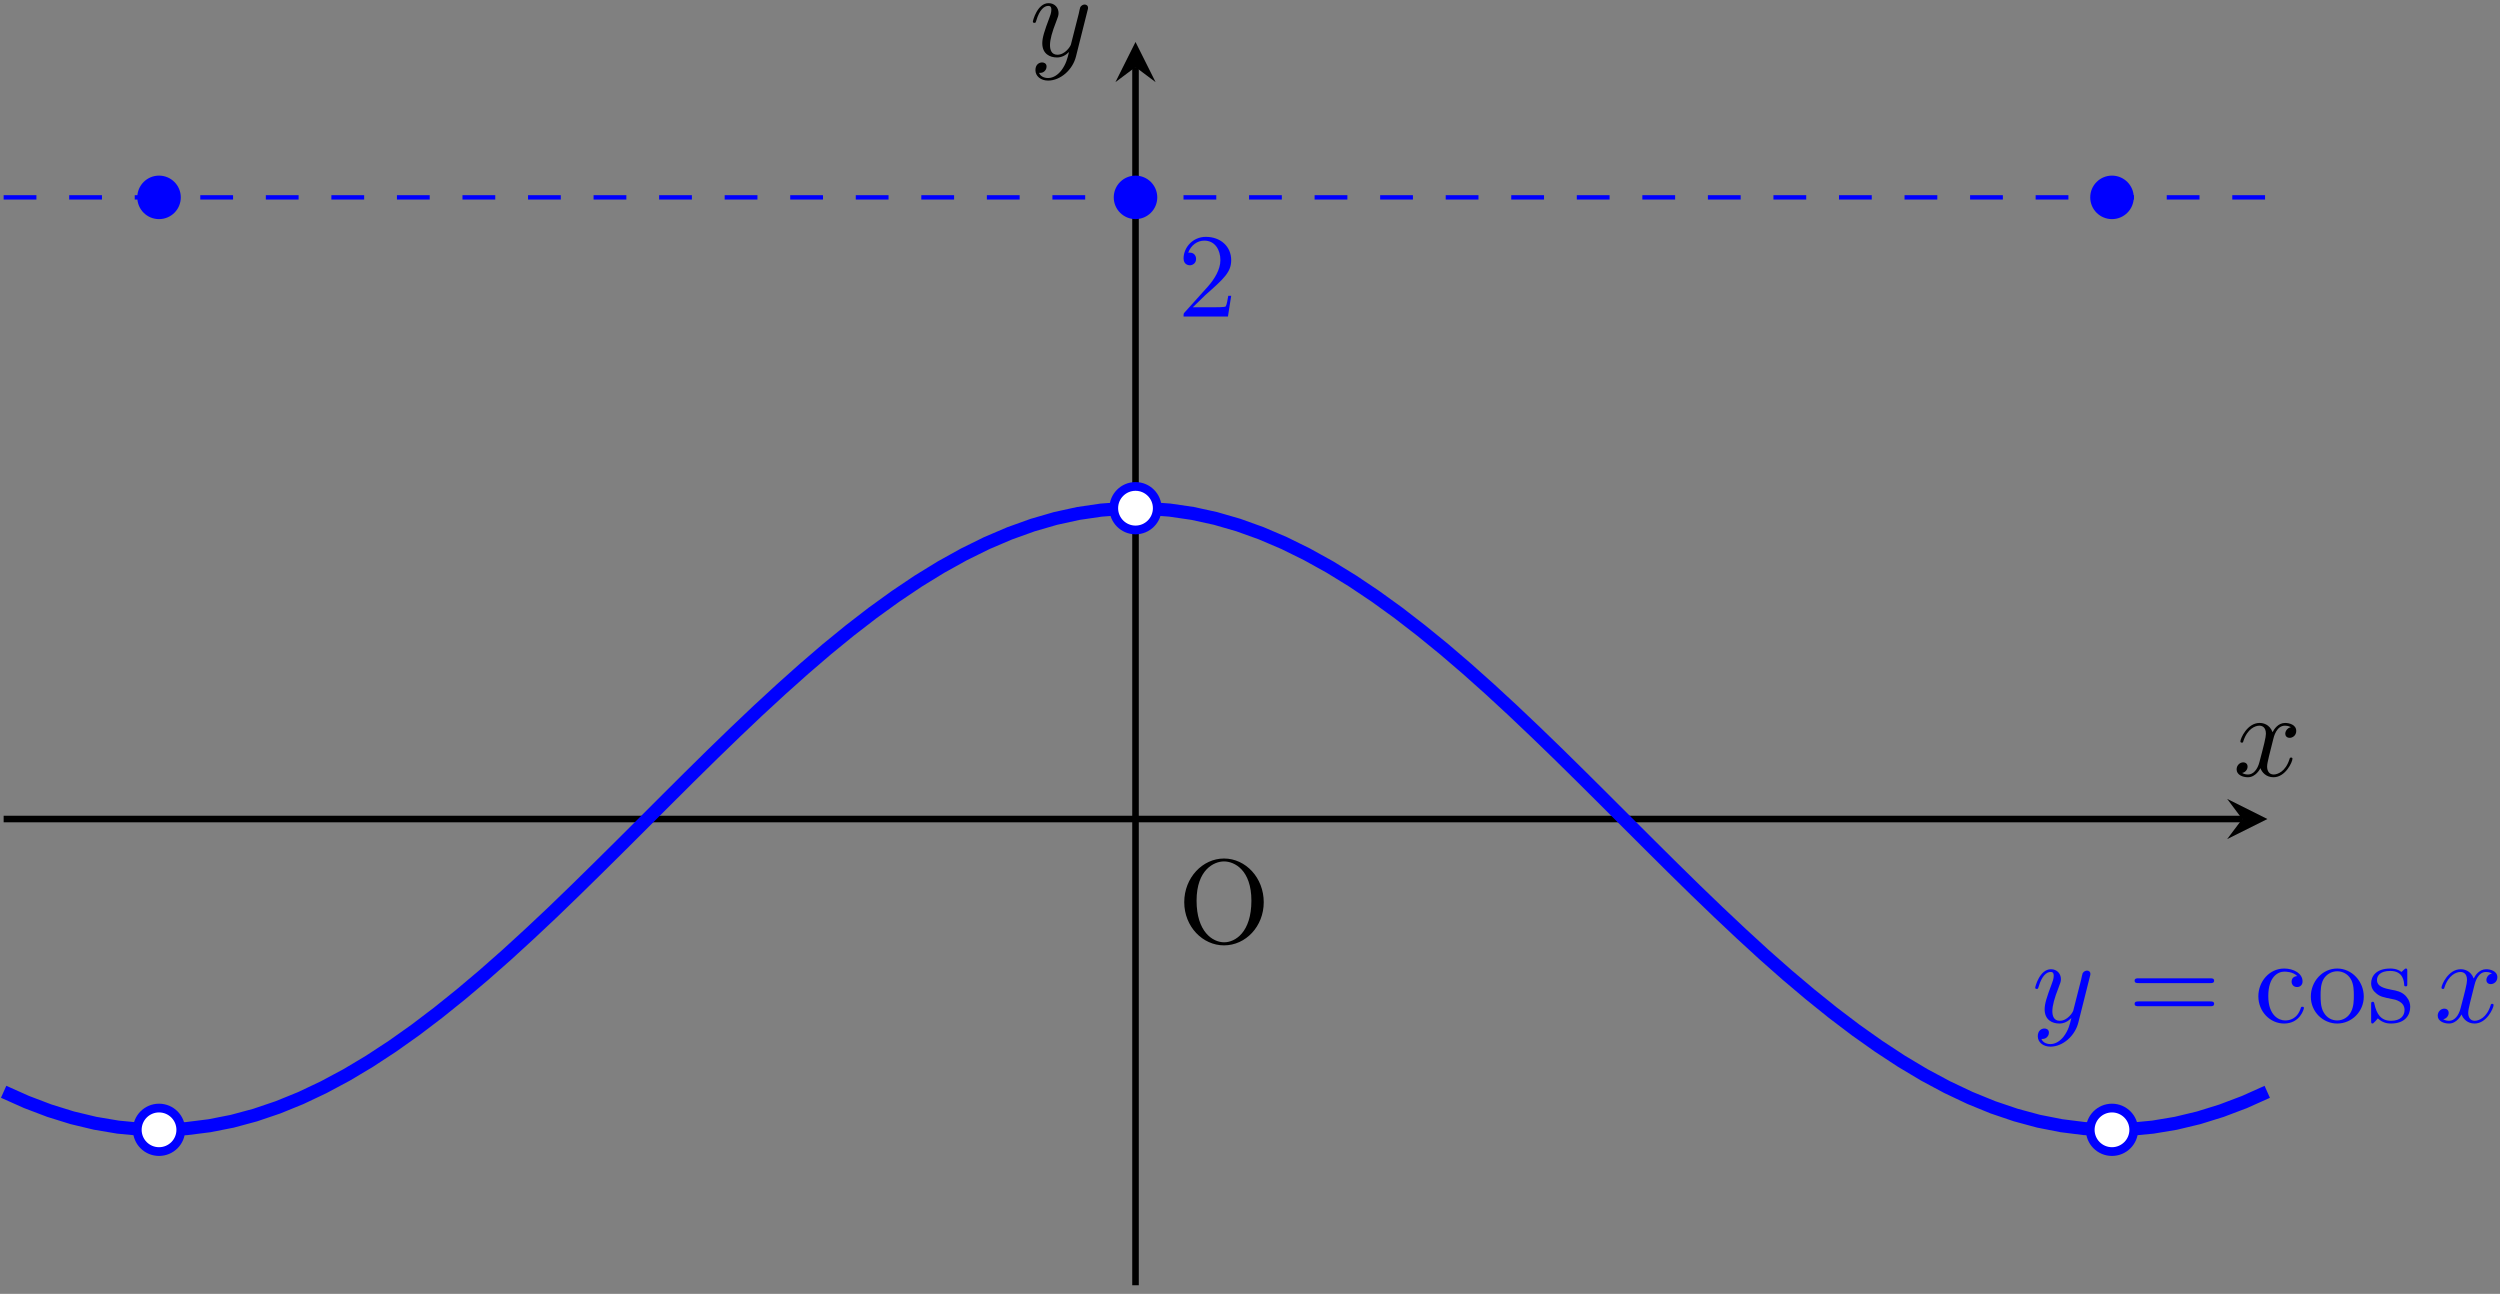 <?xml version="1.0" encoding="UTF-8"?>
<svg xmlns="http://www.w3.org/2000/svg" xmlns:xlink="http://www.w3.org/1999/xlink" width="228pt" height="118pt" viewBox="0 0 228 118" version="1.1">
<rect x="0" y="0" width="228" height="118" fill="#808080" stroke="none"/>
<defs>
<g>
<symbol overflow="visible" id="glyph0-0">
<path style="stroke:none;" d=""/>
</symbol>
<symbol overflow="visible" id="glyph0-1">
<path style="stroke:none;" d="M 7.859 -3.703 C 7.859 -5.922 6.219 -7.688 4.234 -7.688 C 2.281 -7.688 0.609 -5.938 0.609 -3.703 C 0.609 -1.469 2.297 0.234 4.234 0.234 C 6.219 0.234 7.859 -1.5 7.859 -3.703 Z M 4.25 -0.047 C 3.203 -0.047 1.734 -1 1.734 -3.844 C 1.734 -6.672 3.328 -7.422 4.234 -7.422 C 5.188 -7.422 6.734 -6.641 6.734 -3.844 C 6.734 -0.953 5.25 -0.047 4.25 -0.047 Z M 4.25 -0.047 "/>
</symbol>
<symbol overflow="visible" id="glyph0-2">
<path style="stroke:none;" d="M 7.5 -3.562 C 7.656 -3.562 7.859 -3.562 7.859 -3.781 C 7.859 -4 7.656 -4 7.5 -4 L 0.969 -4 C 0.812 -4 0.609 -4 0.609 -3.781 C 0.609 -3.562 0.812 -3.562 0.984 -3.562 Z M 7.5 -1.453 C 7.656 -1.453 7.859 -1.453 7.859 -1.672 C 7.859 -1.891 7.656 -1.891 7.5 -1.891 L 0.984 -1.891 C 0.812 -1.891 0.609 -1.891 0.609 -1.672 C 0.609 -1.453 0.812 -1.453 0.969 -1.453 Z M 7.5 -1.453 "/>
</symbol>
<symbol overflow="visible" id="glyph0-3">
<path style="stroke:none;" d="M 1.281 -2.375 C 1.281 -4.156 2.172 -4.609 2.75 -4.609 C 2.844 -4.609 3.531 -4.609 3.922 -4.203 C 3.469 -4.172 3.406 -3.844 3.406 -3.703 C 3.406 -3.422 3.594 -3.203 3.906 -3.203 C 4.188 -3.203 4.406 -3.391 4.406 -3.719 C 4.406 -4.453 3.578 -4.891 2.734 -4.891 C 1.375 -4.891 0.375 -3.703 0.375 -2.359 C 0.375 -0.953 1.453 0.125 2.719 0.125 C 4.172 0.125 4.531 -1.188 4.531 -1.297 C 4.531 -1.406 4.422 -1.406 4.391 -1.406 C 4.281 -1.406 4.266 -1.359 4.25 -1.297 C 3.922 -0.281 3.219 -0.156 2.812 -0.156 C 2.234 -0.156 1.281 -0.625 1.281 -2.375 Z M 1.281 -2.375 "/>
</symbol>
<symbol overflow="visible" id="glyph0-4">
<path style="stroke:none;" d="M 5.141 -2.328 C 5.141 -3.734 4.047 -4.891 2.719 -4.891 C 1.359 -4.891 0.312 -3.703 0.312 -2.328 C 0.312 -0.922 1.438 0.125 2.719 0.125 C 4.031 0.125 5.141 -0.953 5.141 -2.328 Z M 2.719 -0.156 C 2.25 -0.156 1.781 -0.375 1.484 -0.891 C 1.203 -1.359 1.203 -2.031 1.203 -2.422 C 1.203 -2.844 1.203 -3.438 1.469 -3.922 C 1.766 -4.422 2.281 -4.641 2.719 -4.641 C 3.203 -4.641 3.672 -4.406 3.953 -3.938 C 4.234 -3.469 4.234 -2.828 4.234 -2.422 C 4.234 -2.031 4.234 -1.438 3.984 -0.953 C 3.75 -0.469 3.266 -0.156 2.719 -0.156 Z M 2.719 -0.156 "/>
</symbol>
<symbol overflow="visible" id="glyph0-5">
<path style="stroke:none;" d="M 2.266 -2.109 C 2.516 -2.078 3.406 -1.891 3.406 -1.109 C 3.406 -0.562 3.016 -0.125 2.172 -0.125 C 1.25 -0.125 0.859 -0.734 0.656 -1.672 C 0.625 -1.812 0.609 -1.859 0.5 -1.859 C 0.359 -1.859 0.359 -1.781 0.359 -1.578 L 0.359 -0.141 C 0.359 0.047 0.359 0.125 0.484 0.125 C 0.531 0.125 0.547 0.109 0.75 -0.094 C 0.781 -0.125 0.781 -0.141 0.969 -0.344 C 1.453 0.109 1.938 0.125 2.172 0.125 C 3.422 0.125 3.922 -0.609 3.922 -1.391 C 3.922 -1.969 3.594 -2.297 3.469 -2.438 C 3.109 -2.781 2.688 -2.875 2.219 -2.953 C 1.609 -3.078 0.891 -3.219 0.891 -3.844 C 0.891 -4.234 1.172 -4.672 2.109 -4.672 C 3.297 -4.672 3.359 -3.703 3.375 -3.359 C 3.391 -3.266 3.484 -3.266 3.516 -3.266 C 3.656 -3.266 3.656 -3.312 3.656 -3.516 L 3.656 -4.625 C 3.656 -4.812 3.656 -4.891 3.531 -4.891 C 3.484 -4.891 3.453 -4.891 3.312 -4.75 C 3.281 -4.719 3.172 -4.609 3.125 -4.578 C 2.719 -4.891 2.266 -4.891 2.109 -4.891 C 0.781 -4.891 0.359 -4.156 0.359 -3.547 C 0.359 -3.156 0.531 -2.859 0.828 -2.625 C 1.172 -2.328 1.484 -2.266 2.266 -2.109 Z M 2.266 -2.109 "/>
</symbol>
<symbol overflow="visible" id="glyph0-6">
<path style="stroke:none;" d="M 1.391 -0.844 L 2.547 -1.969 C 4.25 -3.469 4.891 -4.062 4.891 -5.141 C 4.891 -6.391 3.922 -7.266 2.578 -7.266 C 1.359 -7.266 0.547 -6.266 0.547 -5.297 C 0.547 -4.672 1.094 -4.672 1.125 -4.672 C 1.312 -4.672 1.688 -4.812 1.688 -5.25 C 1.688 -5.547 1.5 -5.828 1.109 -5.828 C 1.031 -5.828 1 -5.828 0.969 -5.812 C 1.219 -6.516 1.812 -6.922 2.438 -6.922 C 3.438 -6.922 3.906 -6.047 3.906 -5.141 C 3.906 -4.281 3.359 -3.406 2.766 -2.734 L 0.672 -0.406 C 0.547 -0.281 0.547 -0.266 0.547 0 L 4.594 0 L 4.891 -1.891 L 4.625 -1.891 C 4.562 -1.578 4.5 -1.094 4.391 -0.922 C 4.312 -0.844 3.594 -0.844 3.344 -0.844 Z M 1.391 -0.844 "/>
</symbol>
<symbol overflow="visible" id="glyph1-0">
<path style="stroke:none;" d=""/>
</symbol>
<symbol overflow="visible" id="glyph1-1">
<path style="stroke:none;" d="M 3.641 -3.297 C 3.703 -3.578 3.953 -4.578 4.719 -4.578 C 4.781 -4.578 5.031 -4.578 5.266 -4.438 C 4.969 -4.391 4.75 -4.109 4.75 -3.844 C 4.75 -3.672 4.859 -3.469 5.156 -3.469 C 5.406 -3.469 5.75 -3.672 5.75 -4.094 C 5.75 -4.672 5.109 -4.828 4.734 -4.828 C 4.094 -4.828 3.719 -4.25 3.594 -3.984 C 3.312 -4.719 2.719 -4.828 2.406 -4.828 C 1.281 -4.828 0.656 -3.406 0.656 -3.141 C 0.656 -3.031 0.766 -3.031 0.781 -3.031 C 0.875 -3.031 0.906 -3.047 0.922 -3.156 C 1.297 -4.312 2.016 -4.578 2.391 -4.578 C 2.594 -4.578 2.984 -4.484 2.984 -3.844 C 2.984 -3.516 2.797 -2.781 2.391 -1.25 C 2.219 -0.578 1.828 -0.125 1.359 -0.125 C 1.281 -0.125 1.031 -0.125 0.812 -0.266 C 1.078 -0.312 1.312 -0.547 1.312 -0.844 C 1.312 -1.141 1.078 -1.234 0.922 -1.234 C 0.594 -1.234 0.312 -0.953 0.312 -0.594 C 0.312 -0.094 0.859 0.125 1.344 0.125 C 2.062 0.125 2.453 -0.641 2.484 -0.703 C 2.625 -0.312 3.016 0.125 3.672 0.125 C 4.781 0.125 5.406 -1.281 5.406 -1.562 C 5.406 -1.672 5.312 -1.672 5.281 -1.672 C 5.188 -1.672 5.156 -1.625 5.141 -1.547 C 4.781 -0.375 4.031 -0.125 3.688 -0.125 C 3.266 -0.125 3.094 -0.469 3.094 -0.844 C 3.094 -1.078 3.156 -1.312 3.266 -1.797 Z M 3.641 -3.297 "/>
</symbol>
<symbol overflow="visible" id="glyph1-2">
<path style="stroke:none;" d="M 5.297 -4.156 C 5.344 -4.312 5.344 -4.328 5.344 -4.406 C 5.344 -4.609 5.188 -4.703 5.031 -4.703 C 4.922 -4.703 4.75 -4.641 4.641 -4.469 C 4.625 -4.422 4.531 -4.078 4.5 -3.875 C 4.422 -3.594 4.344 -3.297 4.281 -3.016 L 3.781 -1.047 C 3.734 -0.891 3.266 -0.125 2.547 -0.125 C 2 -0.125 1.875 -0.594 1.875 -1 C 1.875 -1.5 2.062 -2.188 2.438 -3.141 C 2.609 -3.594 2.656 -3.703 2.656 -3.922 C 2.656 -4.422 2.297 -4.828 1.75 -4.828 C 0.719 -4.828 0.312 -3.234 0.312 -3.141 C 0.312 -3.031 0.422 -3.031 0.453 -3.031 C 0.562 -3.031 0.562 -3.047 0.625 -3.234 C 0.922 -4.25 1.359 -4.578 1.719 -4.578 C 1.812 -4.578 2 -4.578 2 -4.234 C 2 -3.953 1.891 -3.672 1.812 -3.469 C 1.375 -2.312 1.172 -1.688 1.172 -1.172 C 1.172 -0.203 1.859 0.125 2.516 0.125 C 2.938 0.125 3.297 -0.062 3.609 -0.375 C 3.469 0.203 3.344 0.734 2.906 1.312 C 2.625 1.672 2.203 2 1.703 2 C 1.547 2 1.062 1.969 0.875 1.531 C 1.047 1.531 1.188 1.531 1.344 1.406 C 1.453 1.312 1.562 1.172 1.562 0.953 C 1.562 0.625 1.266 0.578 1.156 0.578 C 0.906 0.578 0.547 0.75 0.547 1.281 C 0.547 1.828 1.031 2.234 1.703 2.234 C 2.828 2.234 3.953 1.25 4.25 0.016 Z M 5.297 -4.156 "/>
</symbol>
</g>
</defs>
<g id="surface1">
<g style="fill:rgb(0%,0%,0%);fill-opacity:1;">
  <use xlink:href="#glyph0-1" x="107.394" y="85.984"/>
</g>
<path style="fill:none;stroke-width:0.598;stroke-linecap:butt;stroke-linejoin:miter;stroke:rgb(0%,0%,0%);stroke-opacity:1;stroke-miterlimit:10;" d="M -103.226 -0.001 L 100.934 -0.001 " transform="matrix(1,0,0,-1,103.558,74.694)"/>
<path style=" stroke:none;fill-rule:nonzero;fill:rgb(0%,0%,0%);fill-opacity:1;" d="M 206.785 74.695 L 203.117 72.859 L 204.492 74.695 L 203.117 76.527 "/>
<g style="fill:rgb(0%,0%,0%);fill-opacity:1;">
  <use xlink:href="#glyph1-1" x="203.667" y="70.76"/>
</g>
<path style="fill:none;stroke-width:0.598;stroke-linecap:butt;stroke-linejoin:miter;stroke:rgb(0%,0%,0%);stroke-opacity:1;stroke-miterlimit:10;" d="M 0.001 -42.521 L 0.001 68.577 " transform="matrix(1,0,0,-1,103.558,74.694)"/>
<path style=" stroke:none;fill-rule:nonzero;fill:rgb(0%,0%,0%);fill-opacity:1;" d="M 103.559 3.828 L 101.727 7.492 L 103.559 6.117 L 105.391 7.492 "/>
<g style="fill:rgb(0%,0%,0%);fill-opacity:1;">
  <use xlink:href="#glyph1-2" x="93.884" y="5.116"/>
</g>
<path style="fill:none;stroke-width:1.196;stroke-linecap:butt;stroke-linejoin:miter;stroke:rgb(0%,0%,100%);stroke-opacity:1;stroke-miterlimit:10;" d="M -103.226 -24.876 L -101.144 -25.806 L -99.058 -26.599 L -96.972 -27.247 L -94.886 -27.747 L -92.8 -28.099 L -90.714 -28.298 L -88.632 -28.341 L -86.546 -28.236 L -84.46 -27.974 L -82.374 -27.564 L -80.288 -27.001 L -78.203 -26.294 L -76.121 -25.447 L -74.035 -24.458 L -71.949 -23.341 L -69.863 -22.095 L -67.777 -20.728 L -65.691 -19.251 L -63.609 -17.669 L -61.523 -15.993 L -59.437 -14.232 L -57.351 -12.392 L -55.265 -10.482 L -53.179 -8.521 L -51.097 -6.509 L -49.011 -4.462 L -46.925 -2.396 L -44.839 -0.314 L -42.753 1.772 L -40.671 3.846 L -38.585 5.901 L -36.499 7.921 L -34.413 9.901 L -32.328 11.823 L -30.242 13.686 L -28.16 15.475 L -26.074 17.178 L -23.988 18.788 L -21.902 20.296 L -19.816 21.698 L -17.73 22.979 L -15.648 24.135 L -13.562 25.163 L -11.476 26.053 L -9.39 26.803 L -7.304 27.409 L -5.218 27.866 L -3.136 28.171 L -1.05 28.327 L 1.036 28.327 L 3.122 28.174 L 5.208 27.87 L 7.294 27.413 L 9.376 26.811 L 11.462 26.061 L 13.547 25.171 L 15.633 24.143 L 17.719 22.987 L 19.801 21.706 L 21.887 20.307 L 23.973 18.799 L 26.059 17.186 L 28.145 15.487 L 30.231 13.698 L 32.313 11.839 L 34.399 9.913 L 36.485 7.932 L 38.571 5.913 L 40.657 3.858 L 42.743 1.784 L 44.825 -0.298 L 46.911 -2.38 L 48.997 -4.451 L 51.083 -6.497 L 53.169 -8.505 L 55.255 -10.47 L 57.337 -12.38 L 59.422 -14.22 L 61.508 -15.982 L 63.594 -17.661 L 65.68 -19.244 L 67.766 -20.72 L 69.848 -22.087 L 71.934 -23.333 L 74.02 -24.451 L 76.106 -25.439 L 78.192 -26.29 L 80.278 -26.997 L 82.36 -27.56 L 84.446 -27.97 L 86.532 -28.232 L 88.618 -28.341 L 90.704 -28.298 L 92.786 -28.099 L 94.872 -27.751 L 96.958 -27.251 L 99.044 -26.603 L 101.129 -25.814 L 103.215 -24.88 " transform="matrix(1,0,0,-1,103.558,74.694)"/>
<g style="fill:rgb(0%,0%,100%);fill-opacity:1;">
  <use xlink:href="#glyph1-2" x="185.299" y="93.221"/>
</g>
<g style="fill:rgb(0%,0%,100%);fill-opacity:1;">
  <use xlink:href="#glyph0-2" x="194.069" y="93.221"/>
</g>
<g style="fill:rgb(0%,0%,100%);fill-opacity:1;">
  <use xlink:href="#glyph0-3" x="205.587" y="93.221"/>
  <use xlink:href="#glyph0-4" x="210.435" y="93.221"/>
  <use xlink:href="#glyph0-5" x="215.889" y="93.221"/>
</g>
<g style="fill:rgb(0%,0%,100%);fill-opacity:1;">
  <use xlink:href="#glyph1-1" x="222.008" y="93.221"/>
</g>
<path style="fill:none;stroke-width:0.399;stroke-linecap:butt;stroke-linejoin:miter;stroke:rgb(0%,0%,100%);stroke-opacity:1;stroke-dasharray:2.989,2.989;stroke-miterlimit:10;" d="M -103.226 56.694 L 103.227 56.694 " transform="matrix(1,0,0,-1,103.558,74.694)"/>
<g style="fill:rgb(0%,0%,100%);fill-opacity:1;">
  <use xlink:href="#glyph0-6" x="107.394" y="28.867"/>
</g>
<path style="fill-rule:nonzero;fill:rgb(100%,100%,100%);fill-opacity:1;stroke-width:0.797;stroke-linecap:butt;stroke-linejoin:miter;stroke:rgb(0%,0%,100%);stroke-opacity:1;stroke-miterlimit:10;" d="M -87.07 -28.345 C -87.07 -27.251 -87.956 -26.361 -89.054 -26.361 C -90.152 -26.361 -91.038 -27.251 -91.038 -28.345 C -91.038 -29.443 -90.152 -30.329 -89.054 -30.329 C -87.956 -30.329 -87.07 -29.443 -87.07 -28.345 Z M -87.07 -28.345 " transform="matrix(1,0,0,-1,103.558,74.694)"/>
<path style="fill-rule:nonzero;fill:rgb(100%,100%,100%);fill-opacity:1;stroke-width:0.797;stroke-linecap:butt;stroke-linejoin:miter;stroke:rgb(0%,0%,100%);stroke-opacity:1;stroke-miterlimit:10;" d="M 1.985 28.346 C 1.985 29.444 1.094 30.331 0.001 30.331 C -1.097 30.331 -1.984 29.444 -1.984 28.346 C -1.984 27.253 -1.097 26.362 0.001 26.362 C 1.094 26.362 1.985 27.253 1.985 28.346 Z M 1.985 28.346 " transform="matrix(1,0,0,-1,103.558,74.694)"/>
<path style="fill-rule:nonzero;fill:rgb(100%,100%,100%);fill-opacity:1;stroke-width:0.797;stroke-linecap:butt;stroke-linejoin:miter;stroke:rgb(0%,0%,100%);stroke-opacity:1;stroke-miterlimit:10;" d="M 91.04 -28.345 C 91.04 -27.251 90.149 -26.361 89.055 -26.361 C 87.958 -26.361 87.071 -27.251 87.071 -28.345 C 87.071 -29.443 87.958 -30.329 89.055 -30.329 C 90.149 -30.329 91.04 -29.443 91.04 -28.345 Z M 91.04 -28.345 " transform="matrix(1,0,0,-1,103.558,74.694)"/>
<path style=" stroke:none;fill-rule:nonzero;fill:rgb(0%,0%,100%);fill-opacity:1;" d="M 16.488 18 C 16.488 16.906 15.602 16.016 14.504 16.016 C 13.406 16.016 12.52 16.906 12.52 18 C 12.52 19.098 13.406 19.984 14.504 19.984 C 15.602 19.984 16.488 19.098 16.488 18 Z M 16.488 18 "/>
<path style=" stroke:none;fill-rule:nonzero;fill:rgb(0%,0%,100%);fill-opacity:1;" d="M 105.543 18 C 105.543 16.906 104.652 16.016 103.559 16.016 C 102.461 16.016 101.574 16.906 101.574 18 C 101.574 19.098 102.461 19.984 103.559 19.984 C 104.652 19.984 105.543 19.098 105.543 18 Z M 105.543 18 "/>
<path style=" stroke:none;fill-rule:nonzero;fill:rgb(0%,0%,100%);fill-opacity:1;" d="M 194.598 18 C 194.598 16.906 193.707 16.016 192.613 16.016 C 191.516 16.016 190.629 16.906 190.629 18 C 190.629 19.098 191.516 19.984 192.613 19.984 C 193.707 19.984 194.598 19.098 194.598 18 Z M 194.598 18 "/>
</g>
</svg>
<!--Rendered by QuickLaTeX.com-->
